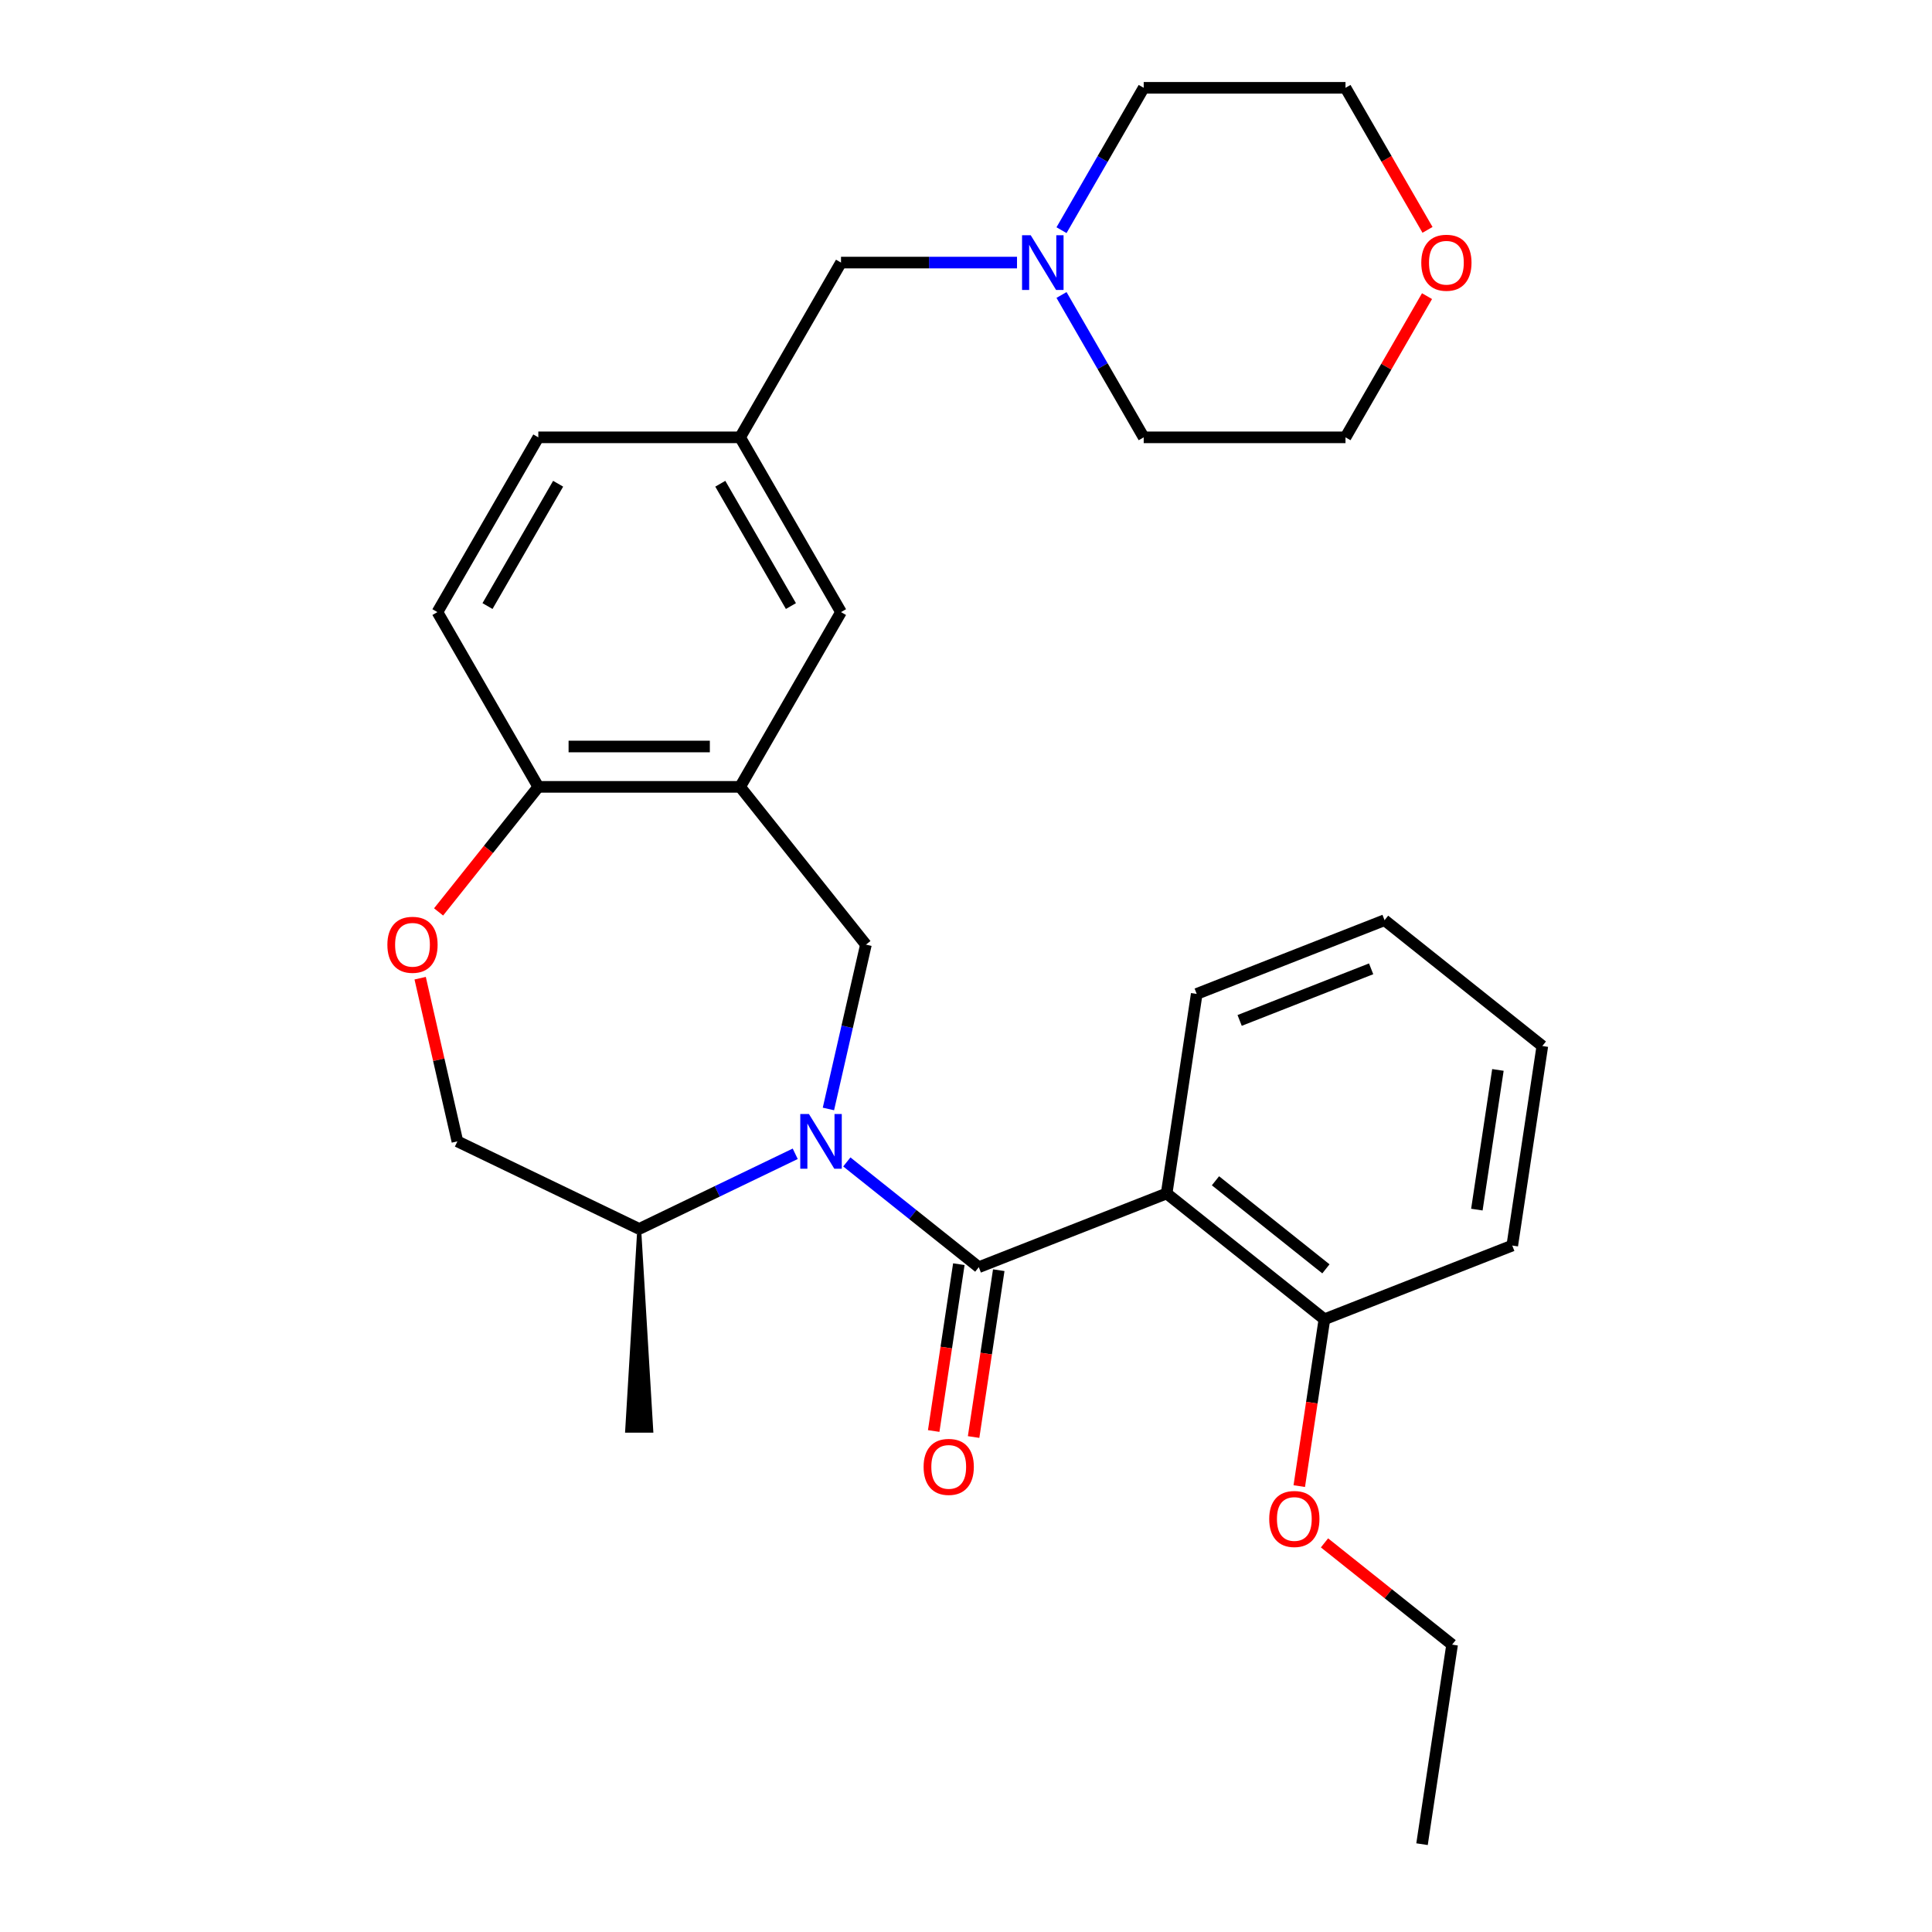 <?xml version='1.0' encoding='iso-8859-1'?>
<svg version='1.1' baseProfile='full'
              xmlns='http://www.w3.org/2000/svg'
                      xmlns:rdkit='http://www.rdkit.org/xml'
                      xmlns:xlink='http://www.w3.org/1999/xlink'
                  xml:space='preserve'
width='1000px' height='1000px' viewBox='0 0 1000 1000'>
<!-- END OF HEADER -->
<rect style='opacity:1.0;fill:#FFFFFF;stroke:none' width='1000' height='1000' x='0' y='0'> </rect>
<path class='bond-0' d='M 438.312,601.417 L 472.468,628.655' style='fill:none;fill-rule:evenodd;stroke:#0000FF;stroke-width:6px;stroke-linecap:butt;stroke-linejoin:miter;stroke-opacity:1' />
<path class='bond-0' d='M 472.468,628.655 L 506.623,655.893' style='fill:none;fill-rule:evenodd;stroke:#000000;stroke-width:6px;stroke-linecap:butt;stroke-linejoin:miter;stroke-opacity:1' />
<path class='bond-2' d='M 428.789,573.999 L 438.496,531.469' style='fill:none;fill-rule:evenodd;stroke:#0000FF;stroke-width:6px;stroke-linecap:butt;stroke-linejoin:miter;stroke-opacity:1' />
<path class='bond-2' d='M 438.496,531.469 L 448.203,488.94' style='fill:none;fill-rule:evenodd;stroke:#000000;stroke-width:6px;stroke-linecap:butt;stroke-linejoin:miter;stroke-opacity:1' />
<path class='bond-7' d='M 411.61,597.2 L 371.233,616.644' style='fill:none;fill-rule:evenodd;stroke:#0000FF;stroke-width:6px;stroke-linecap:butt;stroke-linejoin:miter;stroke-opacity:1' />
<path class='bond-7' d='M 371.233,616.644 L 330.856,636.089' style='fill:none;fill-rule:evenodd;stroke:#000000;stroke-width:6px;stroke-linecap:butt;stroke-linejoin:miter;stroke-opacity:1' />
<path class='bond-1' d='M 506.623,655.893 L 603.852,617.734' style='fill:none;fill-rule:evenodd;stroke:#000000;stroke-width:6px;stroke-linecap:butt;stroke-linejoin:miter;stroke-opacity:1' />
<path class='bond-8' d='M 496.295,654.337 L 489.787,697.512' style='fill:none;fill-rule:evenodd;stroke:#000000;stroke-width:6px;stroke-linecap:butt;stroke-linejoin:miter;stroke-opacity:1' />
<path class='bond-8' d='M 489.787,697.512 L 483.279,740.688' style='fill:none;fill-rule:evenodd;stroke:#FF0000;stroke-width:6px;stroke-linecap:butt;stroke-linejoin:miter;stroke-opacity:1' />
<path class='bond-8' d='M 516.951,657.45 L 510.444,700.626' style='fill:none;fill-rule:evenodd;stroke:#000000;stroke-width:6px;stroke-linecap:butt;stroke-linejoin:miter;stroke-opacity:1' />
<path class='bond-8' d='M 510.444,700.626 L 503.936,743.802' style='fill:none;fill-rule:evenodd;stroke:#FF0000;stroke-width:6px;stroke-linecap:butt;stroke-linejoin:miter;stroke-opacity:1' />
<path class='bond-10' d='M 603.852,617.734 L 685.514,682.857' style='fill:none;fill-rule:evenodd;stroke:#000000;stroke-width:6px;stroke-linecap:butt;stroke-linejoin:miter;stroke-opacity:1' />
<path class='bond-10' d='M 629.126,611.17 L 686.289,656.756' style='fill:none;fill-rule:evenodd;stroke:#000000;stroke-width:6px;stroke-linecap:butt;stroke-linejoin:miter;stroke-opacity:1' />
<path class='bond-17' d='M 603.852,617.734 L 619.419,514.451' style='fill:none;fill-rule:evenodd;stroke:#000000;stroke-width:6px;stroke-linecap:butt;stroke-linejoin:miter;stroke-opacity:1' />
<path class='bond-3' d='M 448.203,488.94 L 383.08,407.278' style='fill:none;fill-rule:evenodd;stroke:#000000;stroke-width:6px;stroke-linecap:butt;stroke-linejoin:miter;stroke-opacity:1' />
<path class='bond-5' d='M 383.08,407.278 L 278.631,407.278' style='fill:none;fill-rule:evenodd;stroke:#000000;stroke-width:6px;stroke-linecap:butt;stroke-linejoin:miter;stroke-opacity:1' />
<path class='bond-5' d='M 367.413,386.388 L 294.298,386.388' style='fill:none;fill-rule:evenodd;stroke:#000000;stroke-width:6px;stroke-linecap:butt;stroke-linejoin:miter;stroke-opacity:1' />
<path class='bond-9' d='M 383.08,407.278 L 435.305,316.822' style='fill:none;fill-rule:evenodd;stroke:#000000;stroke-width:6px;stroke-linecap:butt;stroke-linejoin:miter;stroke-opacity:1' />
<path class='bond-4' d='M 217.473,506.311 L 227.111,548.541' style='fill:none;fill-rule:evenodd;stroke:#FF0000;stroke-width:6px;stroke-linecap:butt;stroke-linejoin:miter;stroke-opacity:1' />
<path class='bond-4' d='M 227.111,548.541 L 236.75,590.77' style='fill:none;fill-rule:evenodd;stroke:#000000;stroke-width:6px;stroke-linecap:butt;stroke-linejoin:miter;stroke-opacity:1' />
<path class='bond-29' d='M 227.01,472.008 L 252.82,439.643' style='fill:none;fill-rule:evenodd;stroke:#FF0000;stroke-width:6px;stroke-linecap:butt;stroke-linejoin:miter;stroke-opacity:1' />
<path class='bond-29' d='M 252.82,439.643 L 278.631,407.278' style='fill:none;fill-rule:evenodd;stroke:#000000;stroke-width:6px;stroke-linecap:butt;stroke-linejoin:miter;stroke-opacity:1' />
<path class='bond-14' d='M 278.631,407.278 L 226.406,316.822' style='fill:none;fill-rule:evenodd;stroke:#000000;stroke-width:6px;stroke-linecap:butt;stroke-linejoin:miter;stroke-opacity:1' />
<path class='bond-6' d='M 526.403,135.91 L 480.854,135.91' style='fill:none;fill-rule:evenodd;stroke:#0000FF;stroke-width:6px;stroke-linecap:butt;stroke-linejoin:miter;stroke-opacity:1' />
<path class='bond-6' d='M 480.854,135.91 L 435.305,135.91' style='fill:none;fill-rule:evenodd;stroke:#000000;stroke-width:6px;stroke-linecap:butt;stroke-linejoin:miter;stroke-opacity:1' />
<path class='bond-19' d='M 549.437,119.139 L 570.708,82.297' style='fill:none;fill-rule:evenodd;stroke:#0000FF;stroke-width:6px;stroke-linecap:butt;stroke-linejoin:miter;stroke-opacity:1' />
<path class='bond-19' d='M 570.708,82.297 L 591.979,45.455' style='fill:none;fill-rule:evenodd;stroke:#000000;stroke-width:6px;stroke-linecap:butt;stroke-linejoin:miter;stroke-opacity:1' />
<path class='bond-20' d='M 549.437,152.682 L 570.708,189.524' style='fill:none;fill-rule:evenodd;stroke:#0000FF;stroke-width:6px;stroke-linecap:butt;stroke-linejoin:miter;stroke-opacity:1' />
<path class='bond-20' d='M 570.708,189.524 L 591.979,226.366' style='fill:none;fill-rule:evenodd;stroke:#000000;stroke-width:6px;stroke-linecap:butt;stroke-linejoin:miter;stroke-opacity:1' />
<path class='bond-11' d='M 330.856,636.089 L 236.75,590.77' style='fill:none;fill-rule:evenodd;stroke:#000000;stroke-width:6px;stroke-linecap:butt;stroke-linejoin:miter;stroke-opacity:1' />
<path class='bond-24' d='M 330.856,636.089 L 324.589,740.538 L 337.122,740.538 Z' style='fill:#000000;fill-rule:evenodd;fill-opacity:1;stroke:#000000;stroke-width:2px;stroke-linecap:butt;stroke-linejoin:miter;stroke-opacity:1;' />
<path class='bond-12' d='M 435.305,316.822 L 383.08,226.366' style='fill:none;fill-rule:evenodd;stroke:#000000;stroke-width:6px;stroke-linecap:butt;stroke-linejoin:miter;stroke-opacity:1' />
<path class='bond-12' d='M 409.38,313.699 L 372.823,250.379' style='fill:none;fill-rule:evenodd;stroke:#000000;stroke-width:6px;stroke-linecap:butt;stroke-linejoin:miter;stroke-opacity:1' />
<path class='bond-18' d='M 685.514,682.857 L 679.006,726.033' style='fill:none;fill-rule:evenodd;stroke:#000000;stroke-width:6px;stroke-linecap:butt;stroke-linejoin:miter;stroke-opacity:1' />
<path class='bond-18' d='M 679.006,726.033 L 672.499,769.208' style='fill:none;fill-rule:evenodd;stroke:#FF0000;stroke-width:6px;stroke-linecap:butt;stroke-linejoin:miter;stroke-opacity:1' />
<path class='bond-23' d='M 685.514,682.857 L 782.743,644.697' style='fill:none;fill-rule:evenodd;stroke:#000000;stroke-width:6px;stroke-linecap:butt;stroke-linejoin:miter;stroke-opacity:1' />
<path class='bond-13' d='M 383.08,226.366 L 435.305,135.91' style='fill:none;fill-rule:evenodd;stroke:#000000;stroke-width:6px;stroke-linecap:butt;stroke-linejoin:miter;stroke-opacity:1' />
<path class='bond-16' d='M 383.08,226.366 L 278.631,226.366' style='fill:none;fill-rule:evenodd;stroke:#000000;stroke-width:6px;stroke-linecap:butt;stroke-linejoin:miter;stroke-opacity:1' />
<path class='bond-30' d='M 226.406,316.822 L 278.631,226.366' style='fill:none;fill-rule:evenodd;stroke:#000000;stroke-width:6px;stroke-linecap:butt;stroke-linejoin:miter;stroke-opacity:1' />
<path class='bond-30' d='M 252.331,313.699 L 288.888,250.379' style='fill:none;fill-rule:evenodd;stroke:#000000;stroke-width:6px;stroke-linecap:butt;stroke-linejoin:miter;stroke-opacity:1' />
<path class='bond-15' d='M 738.624,153.282 L 717.526,189.824' style='fill:none;fill-rule:evenodd;stroke:#FF0000;stroke-width:6px;stroke-linecap:butt;stroke-linejoin:miter;stroke-opacity:1' />
<path class='bond-15' d='M 717.526,189.824 L 696.428,226.366' style='fill:none;fill-rule:evenodd;stroke:#000000;stroke-width:6px;stroke-linecap:butt;stroke-linejoin:miter;stroke-opacity:1' />
<path class='bond-32' d='M 738.878,118.979 L 717.653,82.217' style='fill:none;fill-rule:evenodd;stroke:#FF0000;stroke-width:6px;stroke-linecap:butt;stroke-linejoin:miter;stroke-opacity:1' />
<path class='bond-32' d='M 717.653,82.217 L 696.428,45.455' style='fill:none;fill-rule:evenodd;stroke:#000000;stroke-width:6px;stroke-linecap:butt;stroke-linejoin:miter;stroke-opacity:1' />
<path class='bond-26' d='M 619.419,514.451 L 716.649,476.291' style='fill:none;fill-rule:evenodd;stroke:#000000;stroke-width:6px;stroke-linecap:butt;stroke-linejoin:miter;stroke-opacity:1' />
<path class='bond-26' d='M 641.636,528.173 L 709.696,501.461' style='fill:none;fill-rule:evenodd;stroke:#000000;stroke-width:6px;stroke-linecap:butt;stroke-linejoin:miter;stroke-opacity:1' />
<path class='bond-25' d='M 685.558,798.589 L 718.583,824.926' style='fill:none;fill-rule:evenodd;stroke:#FF0000;stroke-width:6px;stroke-linecap:butt;stroke-linejoin:miter;stroke-opacity:1' />
<path class='bond-25' d='M 718.583,824.926 L 751.608,851.263' style='fill:none;fill-rule:evenodd;stroke:#000000;stroke-width:6px;stroke-linecap:butt;stroke-linejoin:miter;stroke-opacity:1' />
<path class='bond-22' d='M 591.979,45.455 L 696.428,45.455' style='fill:none;fill-rule:evenodd;stroke:#000000;stroke-width:6px;stroke-linecap:butt;stroke-linejoin:miter;stroke-opacity:1' />
<path class='bond-21' d='M 591.979,226.366 L 696.428,226.366' style='fill:none;fill-rule:evenodd;stroke:#000000;stroke-width:6px;stroke-linecap:butt;stroke-linejoin:miter;stroke-opacity:1' />
<path class='bond-31' d='M 782.743,644.697 L 798.31,541.414' style='fill:none;fill-rule:evenodd;stroke:#000000;stroke-width:6px;stroke-linecap:butt;stroke-linejoin:miter;stroke-opacity:1' />
<path class='bond-31' d='M 764.422,626.091 L 775.319,553.793' style='fill:none;fill-rule:evenodd;stroke:#000000;stroke-width:6px;stroke-linecap:butt;stroke-linejoin:miter;stroke-opacity:1' />
<path class='bond-27' d='M 751.608,851.263 L 736.041,954.545' style='fill:none;fill-rule:evenodd;stroke:#000000;stroke-width:6px;stroke-linecap:butt;stroke-linejoin:miter;stroke-opacity:1' />
<path class='bond-28' d='M 716.649,476.291 L 798.31,541.414' style='fill:none;fill-rule:evenodd;stroke:#000000;stroke-width:6px;stroke-linecap:butt;stroke-linejoin:miter;stroke-opacity:1' />
<path  class='atom-0' d='M 418.701 576.61
L 427.981 591.61
Q 428.901 593.09, 430.381 595.77
Q 431.861 598.45, 431.941 598.61
L 431.941 576.61
L 435.701 576.61
L 435.701 604.93
L 431.821 604.93
L 421.861 588.53
Q 420.701 586.61, 419.461 584.41
Q 418.261 582.21, 417.901 581.53
L 417.901 604.93
L 414.221 604.93
L 414.221 576.61
L 418.701 576.61
' fill='#0000FF'/>
<path  class='atom-5' d='M 200.508 489.02
Q 200.508 482.22, 203.868 478.42
Q 207.228 474.62, 213.508 474.62
Q 219.788 474.62, 223.148 478.42
Q 226.508 482.22, 226.508 489.02
Q 226.508 495.9, 223.108 499.82
Q 219.708 503.7, 213.508 503.7
Q 207.268 503.7, 203.868 499.82
Q 200.508 495.94, 200.508 489.02
M 213.508 500.5
Q 217.828 500.5, 220.148 497.62
Q 222.508 494.7, 222.508 489.02
Q 222.508 483.46, 220.148 480.66
Q 217.828 477.82, 213.508 477.82
Q 209.188 477.82, 206.828 480.62
Q 204.508 483.42, 204.508 489.02
Q 204.508 494.74, 206.828 497.62
Q 209.188 500.5, 213.508 500.5
' fill='#FF0000'/>
<path  class='atom-7' d='M 533.494 121.75
L 542.774 136.75
Q 543.694 138.23, 545.174 140.91
Q 546.654 143.59, 546.734 143.75
L 546.734 121.75
L 550.494 121.75
L 550.494 150.07
L 546.614 150.07
L 536.654 133.67
Q 535.494 131.75, 534.254 129.55
Q 533.054 127.35, 532.694 126.67
L 532.694 150.07
L 529.014 150.07
L 529.014 121.75
L 533.494 121.75
' fill='#0000FF'/>
<path  class='atom-9' d='M 478.056 759.256
Q 478.056 752.456, 481.416 748.656
Q 484.776 744.856, 491.056 744.856
Q 497.336 744.856, 500.696 748.656
Q 504.056 752.456, 504.056 759.256
Q 504.056 766.136, 500.656 770.056
Q 497.256 773.936, 491.056 773.936
Q 484.816 773.936, 481.416 770.056
Q 478.056 766.176, 478.056 759.256
M 491.056 770.736
Q 495.376 770.736, 497.696 767.856
Q 500.056 764.936, 500.056 759.256
Q 500.056 753.696, 497.696 750.896
Q 495.376 748.056, 491.056 748.056
Q 486.736 748.056, 484.376 750.856
Q 482.056 753.656, 482.056 759.256
Q 482.056 764.976, 484.376 767.856
Q 486.736 770.736, 491.056 770.736
' fill='#FF0000'/>
<path  class='atom-16' d='M 735.653 135.99
Q 735.653 129.19, 739.013 125.39
Q 742.373 121.59, 748.653 121.59
Q 754.933 121.59, 758.293 125.39
Q 761.653 129.19, 761.653 135.99
Q 761.653 142.87, 758.253 146.79
Q 754.853 150.67, 748.653 150.67
Q 742.413 150.67, 739.013 146.79
Q 735.653 142.91, 735.653 135.99
M 748.653 147.47
Q 752.973 147.47, 755.293 144.59
Q 757.653 141.67, 757.653 135.99
Q 757.653 130.43, 755.293 127.63
Q 752.973 124.79, 748.653 124.79
Q 744.333 124.79, 741.973 127.59
Q 739.653 130.39, 739.653 135.99
Q 739.653 141.71, 741.973 144.59
Q 744.333 147.47, 748.653 147.47
' fill='#FF0000'/>
<path  class='atom-19' d='M 656.947 786.22
Q 656.947 779.42, 660.307 775.62
Q 663.667 771.82, 669.947 771.82
Q 676.227 771.82, 679.587 775.62
Q 682.947 779.42, 682.947 786.22
Q 682.947 793.1, 679.547 797.02
Q 676.147 800.9, 669.947 800.9
Q 663.707 800.9, 660.307 797.02
Q 656.947 793.14, 656.947 786.22
M 669.947 797.7
Q 674.267 797.7, 676.587 794.82
Q 678.947 791.9, 678.947 786.22
Q 678.947 780.66, 676.587 777.86
Q 674.267 775.02, 669.947 775.02
Q 665.627 775.02, 663.267 777.82
Q 660.947 780.62, 660.947 786.22
Q 660.947 791.94, 663.267 794.82
Q 665.627 797.7, 669.947 797.7
' fill='#FF0000'/>
</svg>

